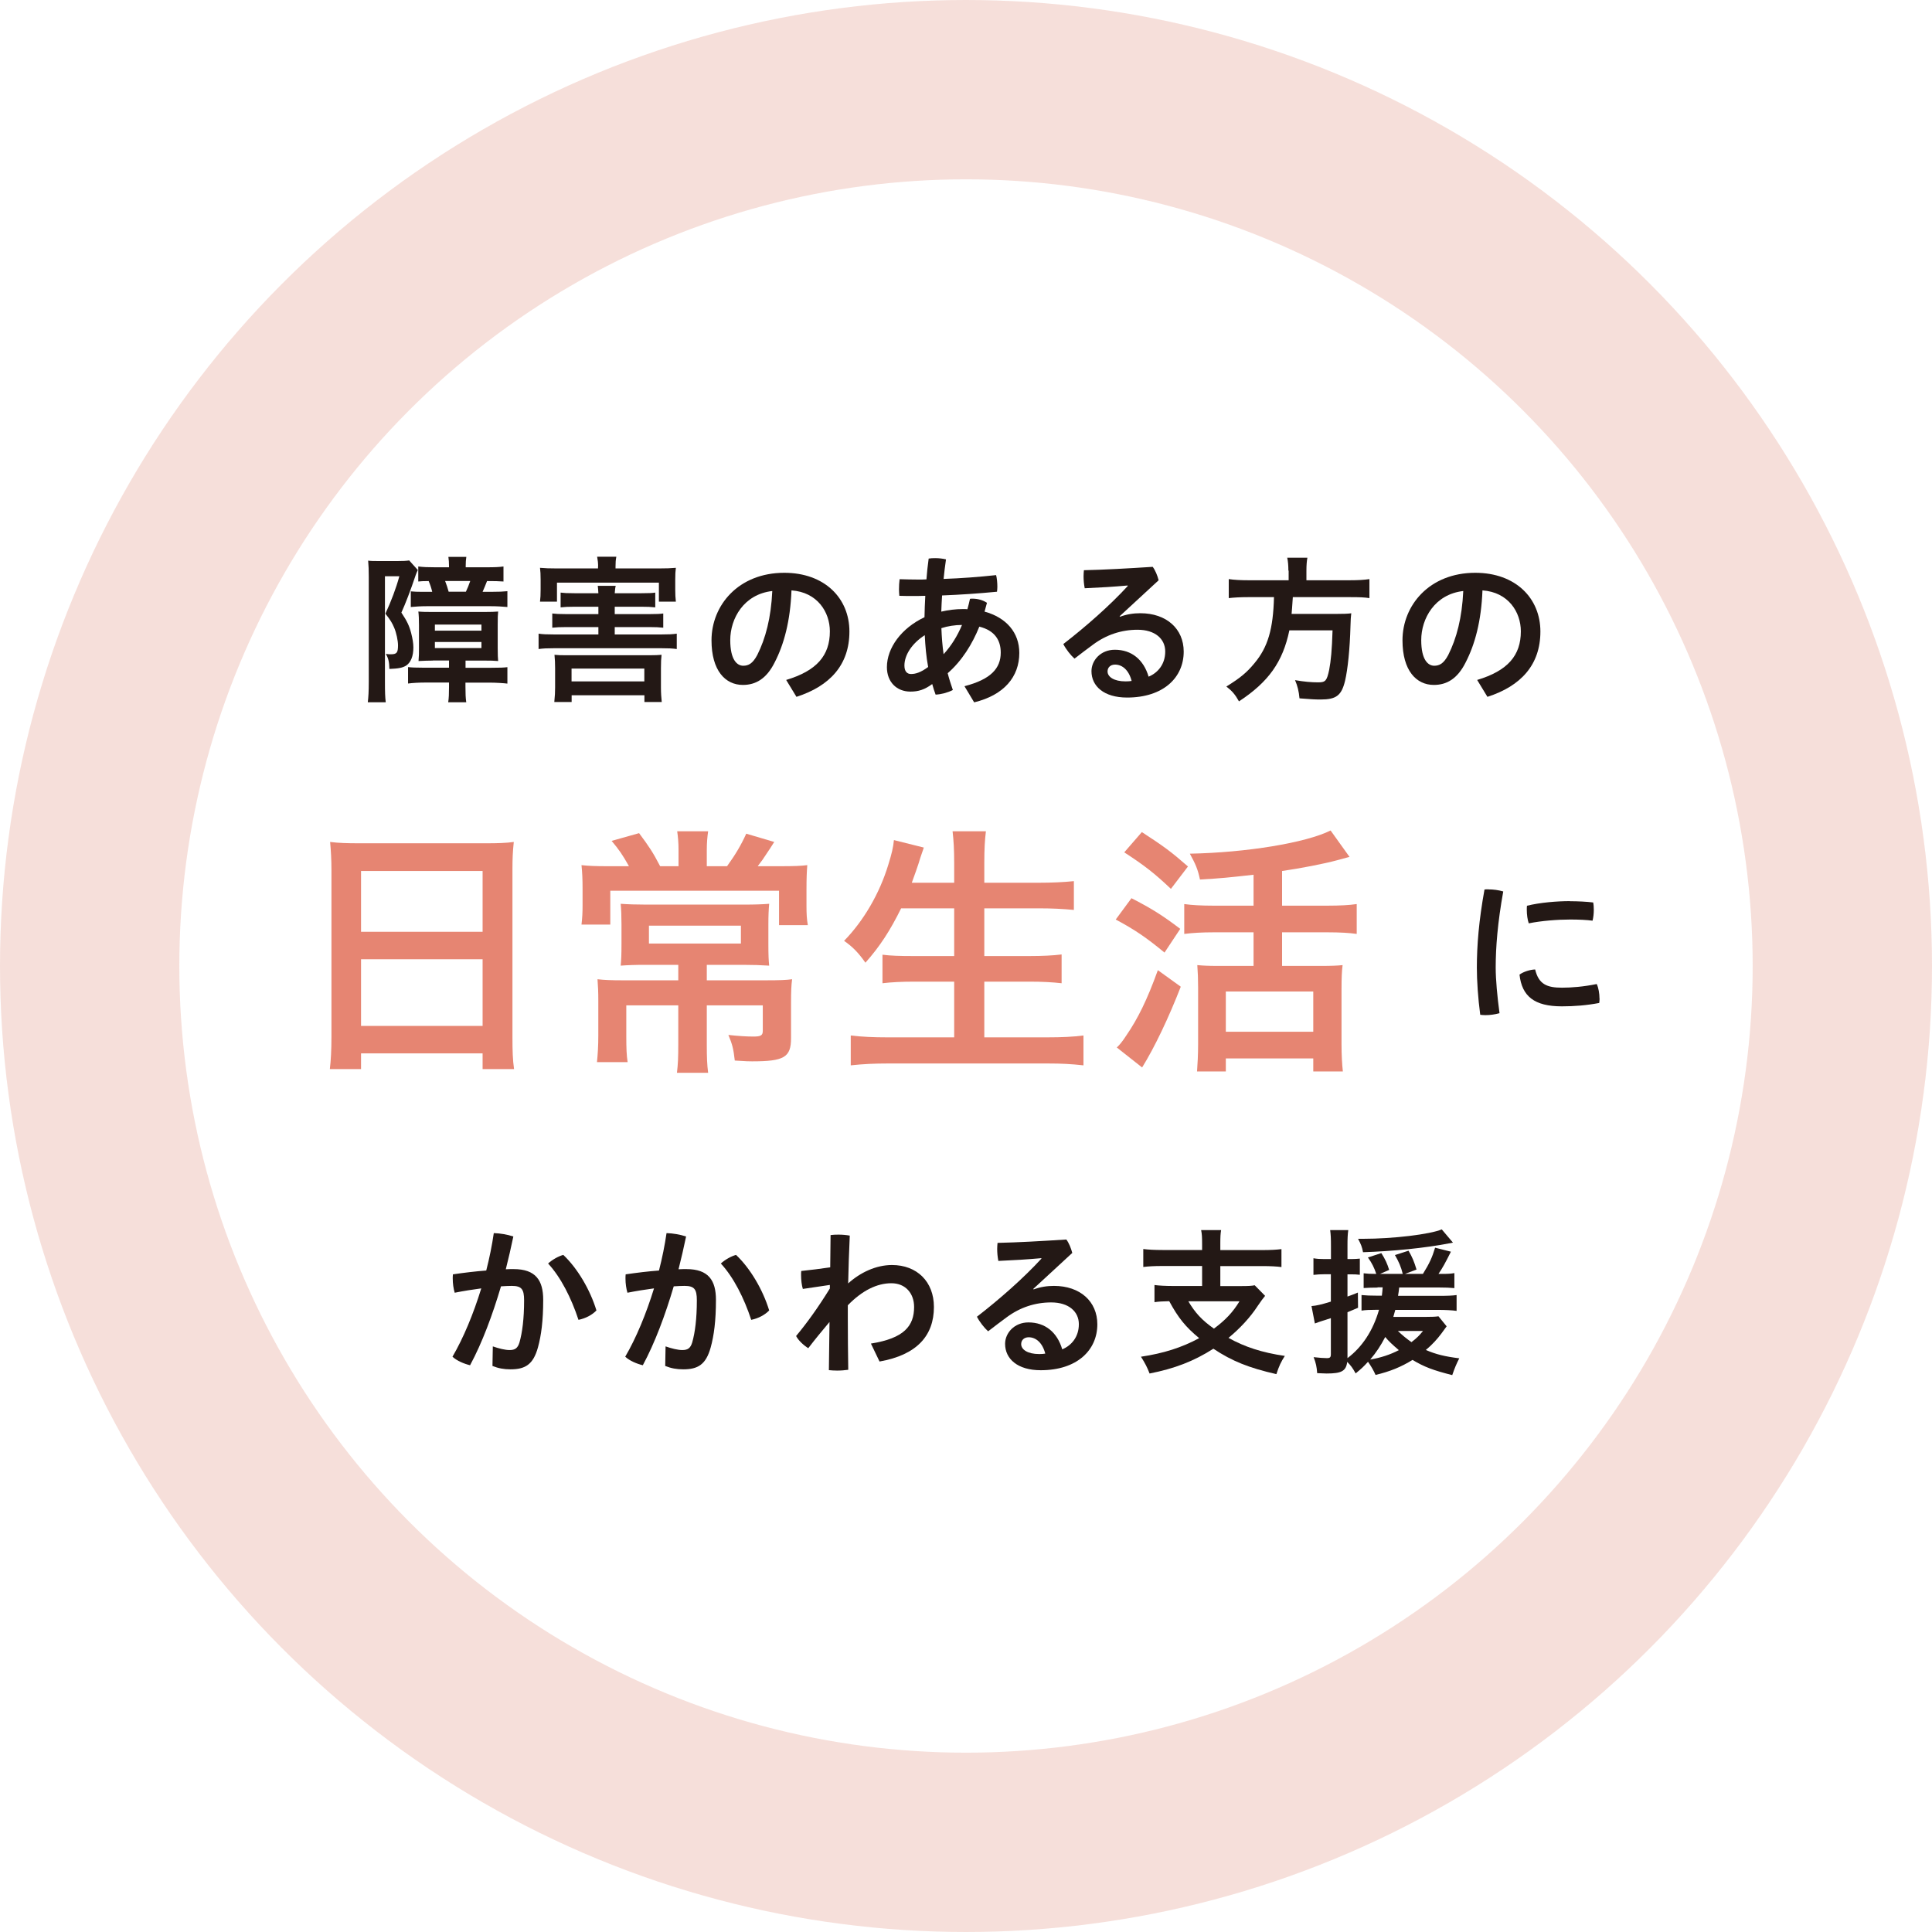 <?xml version="1.0" encoding="UTF-8"?>
<svg xmlns="http://www.w3.org/2000/svg" id="_レイヤー_1" data-name="レイヤー 1" viewBox="0 0 217.42 217.42">
  <defs>
    <style>
      .cls-1 {
        fill: #e68572;
      }

      .cls-2 {
        fill: #231815;
      }

      .cls-3 {
        fill: none;
        opacity: .25;
        stroke: #dd816f;
        stroke-miterlimit: 10;
        stroke-width: 20.18px;
      }
    </style>
  </defs>
  <circle class="cls-3" cx="108.71" cy="108.71" r="98.62"></circle>
  <g>
    <path class="cls-2" d="M41.5,64.91c0-.72-.02-1.3-.07-1.82,.23,.04,.58,.05,1.26,.05h1.94c.76,0,1.06-.02,1.42-.07l.97,1.08c-.09,.18-.16,.34-.23,.54-.61,1.82-1.17,3.26-1.62,4.25,.63,.95,.88,1.46,1.1,2.3,.16,.63,.25,1.15,.25,1.62,0,.99-.29,1.69-.81,2.04-.41,.25-.85,.34-1.89,.38-.02-.81-.11-1.19-.4-1.69,.31,.04,.43,.04,.54,.04,.68,0,.83-.16,.83-1.01,0-.52-.18-1.39-.43-1.98-.22-.52-.43-.88-.99-1.58,.65-1.39,1.21-2.88,1.57-4.21h-1.62v11.88c0,1.21,.02,1.71,.09,2.3h-2.02c.07-.59,.11-1.19,.11-2.34v-11.78Zm7.22,9.43c-.58,0-.99,.02-1.62,.05,.05-.63,.05-.79,.05-1.46v-2.56c0-.68-.02-1.15-.07-1.55,.38,.04,.92,.05,1.67,.05h5.69c.85,0,1.24-.02,1.62-.05-.04,.36-.05,.68-.05,1.48v2.63c0,.83,.02,1.1,.05,1.46-.41-.04-.85-.05-1.6-.05h-2.07v.81h2.86c1.03,0,1.46-.02,1.85-.07v1.85c-.36-.05-1.31-.11-2-.11h-2.72v.43c0,.81,.02,1.3,.09,1.78h-2.03c.07-.47,.09-.94,.09-1.75v-.47h-2.61c-.74,0-1.48,.04-2,.11v-1.85c.4,.05,.9,.07,1.75,.07h2.86v-.81h-1.82Zm6.05-10.5c.9,0,1.39-.02,1.89-.09v1.69c-.56-.04-.99-.05-1.85-.05-.18,.47-.31,.77-.5,1.21h1.04c.79,0,1.26-.02,1.75-.07v1.78c-.58-.05-1.17-.09-1.84-.09h-7.27c-.63,0-1.24,.04-1.76,.09v-1.76c.38,.04,.77,.05,1.19,.05h1.22c-.11-.47-.22-.79-.4-1.21-.61,0-.88,.02-1.17,.05v-1.69c.58,.07,1.04,.09,1.89,.09h1.57v-.14c0-.4-.02-.68-.07-1.03h2.02c-.05,.32-.07,.59-.07,1.01v.16h2.38Zm-5.83,7.13h5.24v-.68h-5.24v.68Zm0,1.96h5.24v-.68h-5.24v.68Zm3.49-6.34c.18-.38,.34-.77,.49-1.21h-2.83c.18,.45,.27,.76,.4,1.21h1.95Z"></path>
    <path class="cls-2" d="M72.19,66.76c.85,0,1.19-.02,1.55-.07v1.66c-.43-.05-.9-.07-1.55-.07h-3.01v.83h3.93c.85,0,1.15-.02,1.53-.07v1.6c-.45-.05-.88-.07-1.53-.07h-3.93v.83h5.22c.81,0,1.3-.02,1.76-.09v1.73c-.5-.07-.95-.09-1.76-.09h-12.03c-.79,0-1.24,.02-1.76,.09v-1.73c.45,.07,.95,.09,1.76,.09h4.97v-.83h-3.62c-.67,0-1.12,.02-1.57,.07v-1.6c.43,.05,.72,.07,1.57,.07h3.62v-.83h-2.68c-.67,0-1.13,.02-1.57,.07v-1.66c.43,.05,.7,.07,1.57,.07h2.68c-.02-.4-.04-.56-.07-.83h2.02c-.07,.27-.07,.41-.11,.83h3.01Zm-4.88-3.01c0-.41-.04-.72-.11-1.1h2.16c-.07,.38-.09,.63-.09,1.1v.22h4.84c.85,0,1.4-.02,1.95-.07-.05,.4-.07,.7-.07,1.31v1.15c0,.52,.02,.92,.07,1.35h-1.91v-2.14h-11.47v2.14h-1.91c.05-.41,.07-.76,.07-1.37v-1.13c0-.58-.02-.9-.07-1.31,.54,.05,1.08,.07,1.94,.07h4.59v-.22Zm-2.99,15.25h-1.94c.07-.68,.09-1.13,.09-1.64v-2.16c0-.56-.02-1.01-.07-1.51,.38,.04,.72,.05,1.37,.05h9.29c.7,0,1.01-.02,1.39-.05-.05,.43-.07,.81-.07,1.51v2.18c0,.63,.04,1.13,.09,1.62h-1.95v-.76h-8.19v.76Zm0-2.32h8.19v-1.44h-8.19v1.44Z"></path>
    <path class="cls-2" d="M88.47,76.52c3.44-1.03,4.92-2.75,4.92-5.47,0-2.18-1.42-4.41-4.32-4.61-.13,3.46-.85,6.09-1.89,8.1-.92,1.85-2.14,2.54-3.58,2.54-1.98,0-3.53-1.62-3.53-5.02,0-3.94,3.03-7.6,8.19-7.6,4.54,0,7.33,2.86,7.33,6.61s-2.2,6.14-5.96,7.35l-1.15-1.89Zm-1.55-10.01c-3.22,.36-4.74,3.1-4.74,5.53,0,2.25,.79,2.88,1.46,2.88,.58,0,1.06-.23,1.58-1.21,.94-1.87,1.55-4.18,1.69-7.2Z"></path>
    <path class="cls-2" d="M108.55,77.22c2.95-.77,4.07-2,4.07-3.78,0-1.37-.65-2.48-2.41-2.92-.79,1.96-1.96,3.85-3.56,5.24,.16,.63,.36,1.26,.58,1.89-.56,.29-1.31,.49-1.94,.52-.14-.38-.27-.77-.38-1.19-.86,.63-1.55,.85-2.45,.85-1.55,0-2.65-1.08-2.65-2.75,0-2.16,1.62-4.39,4.23-5.62,.02-.81,.04-1.6,.09-2.41-.49,.02-.97,.02-1.46,.02s-.97,0-1.46-.02c-.02-.23-.04-.47-.04-.72,0-.38,.02-.77,.07-1.15,.7,.02,1.4,.04,2.12,.04,.31,0,.59,0,.9-.02,.05-.74,.14-1.53,.25-2.34,.22-.04,.47-.05,.74-.05,.41,0,.85,.05,1.21,.14-.11,.76-.2,1.49-.27,2.2,1.98-.07,3.98-.22,5.91-.43,.09,.34,.14,.86,.14,1.31,0,.2-.02,.4-.04,.56-2.07,.2-4.14,.34-6.18,.42-.04,.61-.07,1.21-.09,1.82,.77-.18,1.6-.29,2.47-.29,.16,0,.31,0,.47,.02,.11-.38,.2-.77,.29-1.17,.09-.02,.18-.02,.27-.02,.59,0,1.19,.16,1.64,.47-.09,.34-.18,.67-.27,.99,2.45,.67,3.91,2.36,3.91,4.65,0,2.68-1.71,4.74-5.08,5.56l-1.08-1.8Zm-4.48-5.74c-1.44,.92-2.29,2.23-2.29,3.42,0,.67,.31,.95,.74,.95,.5,0,1.08-.16,1.93-.79-.22-1.17-.32-2.38-.38-3.58Zm2.12,2.14c.88-.96,1.57-2.09,2.07-3.29-.79,0-1.62,.13-2.32,.36,.04,1.01,.11,1.96,.25,2.94Z"></path>
    <path class="cls-2" d="M126.03,69.41c.79-.29,1.53-.4,2.3-.4,2.95,0,4.88,1.76,4.88,4.32,0,2.93-2.3,5.17-6.37,5.17-2.61,0-4.01-1.28-4.01-2.97,0-1.21,1.03-2.41,2.63-2.41,1.89,0,3.24,1.12,3.8,3.03,1.04-.43,1.87-1.4,1.87-2.83s-1.15-2.45-3.11-2.45c-1.82,0-3.51,.56-5.01,1.67-.63,.47-1.39,1.03-2.09,1.58-.43-.38-.95-1.04-1.26-1.64,2.56-1.98,5.24-4.34,7.26-6.54l-.02-.05c-1.57,.14-2.99,.23-4.83,.31-.09-.47-.13-.92-.13-1.35,0-.23,.02-.47,.04-.68,2.29-.05,4.92-.2,7.74-.38,.29,.38,.52,.95,.67,1.51l-4.39,4.05,.04,.05Zm-.54,5.38c-.52,0-.85,.32-.85,.77,0,.61,.72,1.12,2.03,1.12,.27,0,.52-.02,.68-.05-.31-1.21-1.04-1.84-1.87-1.84Z"></path>
    <path class="cls-2" d="M144.99,64.22c0-.58-.04-1.04-.13-1.46h2.27c-.07,.36-.11,.83-.11,1.46v1.08h4.86c.99,0,1.62-.04,2.23-.13v2.14c-.56-.09-1.12-.11-2.16-.11h-6.46c-.09,1.31-.09,1.35-.14,1.89h4.88c.94,0,1.42-.02,1.84-.07,0,.07-.02,.13-.02,.16-.04,.27-.04,.49-.07,1.22-.07,2.66-.31,4.93-.61,6.21-.4,1.66-.99,2.11-2.75,2.11-.61,0-1.03-.02-2.38-.13-.07-.79-.22-1.4-.5-2.05,1.03,.18,1.82,.25,2.63,.25s.95-.2,1.21-1.4c.2-1.06,.31-2.2,.38-4.45h-4.86c-.74,3.55-2.34,5.8-5.67,7.99-.43-.77-.77-1.17-1.42-1.67,1.57-.97,2.3-1.58,3.15-2.61,1.53-1.82,2.12-3.87,2.21-7.45h-2.88c-.9,0-1.62,.04-2.21,.11v-2.14c.63,.09,1.3,.13,2.2,.13h4.54v-1.08Z"></path>
    <path class="cls-2" d="M166.23,76.52c3.44-1.03,4.92-2.75,4.92-5.47,0-2.18-1.42-4.41-4.32-4.61-.13,3.46-.85,6.09-1.89,8.1-.92,1.85-2.14,2.54-3.58,2.54-1.98,0-3.53-1.62-3.53-5.02,0-3.94,3.03-7.6,8.19-7.6,4.54,0,7.33,2.86,7.33,6.61s-2.2,6.14-5.96,7.35l-1.15-1.89Zm-1.55-10.01c-3.22,.36-4.74,3.1-4.74,5.53,0,2.25,.79,2.88,1.46,2.88,.58,0,1.06-.23,1.58-1.21,.94-1.87,1.55-4.18,1.69-7.2Z"></path>
    <path class="cls-1" d="M37.3,97.9c0-1.14-.06-2.19-.15-3.15,.93,.12,1.92,.15,3.27,.15h14.25c1.38,0,2.28-.03,3.15-.15-.12,1.11-.15,1.95-.15,3.03v18.96c0,1.53,.03,2.52,.18,3.57h-3.54v-1.77h-13.68v1.77h-3.51c.12-.99,.18-2.19,.18-3.57v-18.84Zm3.33,6.96h13.68v-6.84h-13.68v6.84Zm0,10.59h13.68v-7.5h-13.68v7.5Z"></path>
    <path class="cls-1" d="M76.36,95.65c0-.81-.06-1.47-.15-2.1h3.48c-.09,.63-.15,1.29-.15,2.13v1.8h2.28c.93-1.29,1.56-2.34,2.16-3.66l3.15,.93c-.21,.33-.36,.57-.48,.75-.84,1.29-.9,1.35-1.38,1.98h2.46c1.77,0,2.34-.03,3.12-.12-.06,.75-.09,1.5-.09,2.76v1.89c0,.81,.03,1.41,.15,2.1h-3.24v-3.87h-18.99v3.81h-3.24c.09-.75,.12-1.38,.12-2.1v-1.95c0-1.02-.03-1.77-.12-2.64,.78,.09,1.62,.12,2.88,.12h2.46c-.72-1.29-1.14-1.89-1.95-2.85l3.09-.87c1.14,1.53,1.56,2.16,2.37,3.72h2.07v-1.83Zm-3.72,12.93c-1.2,0-1.98,.03-2.79,.09,.06-.66,.09-1.14,.09-2.46v-2.16c0-.96-.03-1.71-.09-2.34,.81,.06,1.77,.09,2.82,.09h11.1c1.2,0,2.01-.03,2.79-.09-.06,.69-.09,1.29-.09,2.37v2.13c0,1.35,.03,1.86,.09,2.46-.93-.06-1.83-.09-2.94-.09h-4.08v1.74h6.72c1.44,0,2.25-.03,2.88-.12-.09,.69-.12,1.35-.12,2.64v3.99c0,2.16-.78,2.61-4.38,2.61-.39,0-.54,0-1.95-.09-.15-1.32-.27-1.8-.72-2.88,1.14,.12,2.01,.18,2.82,.18s1.05-.12,1.05-.63v-2.88h-6.3v4.44c0,1.41,.03,2.22,.15,3.15h-3.51c.12-.96,.15-1.8,.15-3.15v-4.44h-5.85v3.45c0,1.41,.03,2.16,.15,2.94h-3.45c.09-.9,.15-1.77,.15-3.03v-3.87c0-.99-.03-1.65-.09-2.43,.75,.09,1.62,.12,2.7,.12h6.39v-1.74h-3.69Zm.39-4.41v2.01h10.35v-2.01h-10.35Z"></path>
    <path class="cls-1" d="M101.41,102.22c-1.23,2.49-2.37,4.26-4.02,6.12-.75-1.08-1.44-1.8-2.4-2.46,2.19-2.25,3.99-5.31,4.98-8.58,.39-1.26,.54-1.89,.63-2.76l3.36,.84c-.06,.24-.36,.99-.57,1.74-.15,.45-.39,1.17-.78,2.22h4.77v-2.25c0-1.53-.06-2.46-.18-3.54h3.75c-.12,.99-.18,1.95-.18,3.54v2.25h6.12c1.5,0,2.76-.06,3.96-.18v3.24c-1.26-.12-2.49-.18-3.87-.18h-6.21v5.37h5.07c1.47,0,2.67-.06,3.63-.18v3.24c-1.05-.12-2.22-.18-3.6-.18h-5.1v6.27h7.08c1.65,0,2.91-.06,4.08-.21v3.36c-1.38-.15-2.43-.21-4.02-.21h-17.97c-1.56,0-2.82,.06-4.2,.21v-3.36c1.26,.15,2.55,.21,4.11,.21h7.53v-6.27h-4.5c-1.41,0-2.55,.06-3.57,.18v-3.21c.96,.12,1.92,.15,3.51,.15h4.56v-5.37h-5.97Z"></path>
    <path class="cls-1" d="M127.33,101.08c2.22,1.14,3.48,1.92,5.49,3.45l-1.77,2.67c-2.04-1.68-3.3-2.55-5.49-3.72l1.77-2.4Zm5.55,9.96c-1.38,3.54-2.94,6.81-4.35,9.09l-2.85-2.25c.33-.3,.66-.72,1.05-1.32,1.32-1.92,2.37-4.05,3.57-7.38l2.58,1.86Zm-4.38-17.4c2.49,1.62,3.27,2.19,5.19,3.87l-1.92,2.52c-1.8-1.71-2.94-2.61-5.25-4.11l1.98-2.28Zm12.57,4.8c-2.94,.33-3.51,.39-6.03,.54-.24-1.14-.48-1.71-1.14-2.91,6.39-.12,13.08-1.23,15.84-2.61l2.13,2.97q-.48,.12-1.44,.39c-1.44,.39-4.08,.9-6.15,1.2v3.9h5.13c1.41,0,2.43-.06,3.27-.18v3.36c-.84-.12-1.89-.18-3.24-.18h-5.16v3.78h4.47c1.05,0,1.8-.03,2.34-.09-.09,.66-.12,1.56-.12,2.64v6.3c0,1.17,.06,2.22,.15,3.03h-3.33v-1.47h-9.84v1.47h-3.24c.06-.78,.12-1.92,.12-3.06v-6.39c0-.96-.03-1.74-.09-2.52,.66,.06,1.23,.09,2.31,.09h4.02v-3.78h-4.53c-1.26,0-2.31,.06-3.27,.18v-3.36c.87,.12,1.92,.18,3.27,.18h4.53v-3.48Zm-3.12,17.67h9.84v-4.53h-9.84v4.53Z"></path>
    <path class="cls-2" d="M167.53,100.09c.52,0,1.08,.07,1.64,.23-.63,3.49-.85,6.28-.85,8.55,0,1.4,.18,3.29,.43,5.15-.5,.14-1.06,.22-1.58,.22-.22,0-.41-.02-.59-.04-.25-1.87-.38-3.83-.38-5.31,0-2.47,.22-5.26,.86-8.79,.14-.02,.31-.02,.47-.02Zm12.48,12.28c0,.18-.02,.36-.04,.5-1.41,.27-2.81,.38-4.2,.38-3.1,0-4.5-1.13-4.77-3.57,.43-.32,1.17-.56,1.76-.58,.4,1.67,1.33,2.05,3.02,2.05,1.08,0,2.43-.11,3.91-.41,.2,.41,.31,1.08,.31,1.62Zm-3.33-10.95c.88,0,1.89,.05,2.61,.14,.05,.23,.07,.52,.07,.83,0,.43-.05,.86-.14,1.22-.65-.09-1.57-.13-2.5-.13-1.42,0-3.26,.14-4.68,.43-.14-.41-.22-.97-.22-1.53,0-.14,0-.31,.02-.45,1.44-.36,3.37-.52,4.84-.52Z"></path>
    <path class="cls-2" d="M55.47,151.52c.65,.23,1.37,.41,1.87,.41,.61,0,.92-.2,1.12-.86,.32-1.12,.52-2.68,.52-4.74,0-1.26-.29-1.62-1.39-1.62-.34,0-.74,.02-1.21,.05-.96,3.24-2.12,6.36-3.48,8.88-.67-.16-1.49-.5-1.98-.96,1.24-2.12,2.36-4.83,3.24-7.69-.97,.13-2,.29-2.99,.49-.14-.47-.22-1.03-.22-1.6,0-.14,0-.31,.02-.47,1.24-.18,2.54-.34,3.75-.43,.36-1.41,.65-2.83,.85-4.21,.72,.02,1.53,.16,2.2,.38-.25,1.22-.54,2.45-.85,3.69,.32-.02,.61-.02,.88-.02,2.5,0,3.33,1.28,3.33,3.46,0,2.36-.22,4-.59,5.35-.54,1.96-1.46,2.47-3.1,2.47-.72,0-1.35-.11-2.02-.38l.04-2.2Zm7.92-10.3c1.6,1.51,3.02,3.92,3.73,6.25-.47,.5-1.22,.9-2.02,1.06-.81-2.47-2-4.81-3.42-6.34,.5-.45,1.15-.81,1.71-.97Z"></path>
    <path class="cls-2" d="M74.91,151.52c.65,.23,1.37,.41,1.87,.41,.61,0,.92-.2,1.12-.86,.32-1.12,.52-2.68,.52-4.74,0-1.26-.29-1.62-1.39-1.62-.34,0-.74,.02-1.21,.05-.96,3.24-2.12,6.36-3.48,8.88-.67-.16-1.49-.5-1.98-.96,1.24-2.12,2.36-4.83,3.24-7.69-.97,.13-2,.29-2.99,.49-.14-.47-.22-1.03-.22-1.6,0-.14,0-.31,.02-.47,1.24-.18,2.54-.34,3.75-.43,.36-1.41,.65-2.83,.85-4.21,.72,.02,1.53,.16,2.2,.38-.25,1.22-.54,2.45-.85,3.69,.32-.02,.61-.02,.88-.02,2.5,0,3.33,1.28,3.33,3.46,0,2.36-.22,4-.59,5.35-.54,1.96-1.46,2.47-3.1,2.47-.72,0-1.35-.11-2.02-.38l.04-2.2Zm7.92-10.3c1.6,1.51,3.02,3.92,3.73,6.25-.47,.5-1.22,.9-2.02,1.06-.81-2.47-2-4.81-3.42-6.34,.5-.45,1.15-.81,1.71-.97Z"></path>
    <path class="cls-2" d="M93.47,138.99c.27-.04,.58-.05,.9-.05,.43,0,.86,.04,1.26,.11-.09,1.85-.14,3.66-.18,5.38,1.37-1.24,3.15-2.07,4.93-2.07,2.81,0,4.72,1.87,4.72,4.72,0,3.24-1.93,5.4-6.12,6.14l-.97-2.02c3.73-.59,4.86-1.98,4.86-4.12,0-1.51-.95-2.67-2.56-2.67s-3.28,.81-4.9,2.48v1.41c0,2.07,.02,3.96,.05,5.85-.36,.05-.81,.09-1.24,.09-.32,0-.65-.02-.94-.05l.07-5.42c-.79,.94-1.62,1.94-2.39,2.95-.52-.32-1.12-.88-1.37-1.37,1.22-1.46,2.5-3.24,3.8-5.35v-.4l-3.04,.45c-.13-.41-.2-1.01-.2-1.57,0-.16,0-.31,.02-.45,1.08-.11,2.16-.25,3.26-.41l.04-3.64Z"></path>
    <path class="cls-2" d="M116.31,145.11c.79-.29,1.53-.4,2.3-.4,2.95,0,4.88,1.76,4.88,4.32,0,2.93-2.3,5.17-6.37,5.17-2.61,0-4.01-1.28-4.01-2.97,0-1.21,1.03-2.41,2.63-2.41,1.89,0,3.24,1.12,3.8,3.03,1.04-.43,1.87-1.4,1.87-2.83s-1.15-2.45-3.11-2.45c-1.82,0-3.51,.56-5.01,1.67-.63,.47-1.39,1.03-2.09,1.58-.43-.38-.95-1.04-1.26-1.64,2.56-1.98,5.24-4.34,7.26-6.54l-.02-.05c-1.57,.14-2.99,.23-4.83,.31-.09-.47-.13-.92-.13-1.35,0-.23,.02-.47,.04-.68,2.29-.05,4.92-.2,7.74-.38,.29,.38,.52,.95,.67,1.51l-4.39,4.05,.04,.05Zm-.54,5.38c-.52,0-.85,.32-.85,.77,0,.61,.72,1.12,2.03,1.12,.27,0,.52-.02,.68-.05-.31-1.21-1.04-1.84-1.87-1.84Z"></path>
    <path class="cls-2" d="M135.28,139.98c0-.76-.02-1.12-.11-1.55h2.25c-.07,.4-.09,.77-.09,1.55v.7h4.72c.94,0,1.62-.04,2.16-.11v2.02c-.5-.07-1.24-.11-2.14-.11h-4.74v2.25h2.36c.76,0,1.17-.02,1.51-.09l1.17,1.19c-.2,.23-.49,.63-.83,1.13-.83,1.28-2,2.54-3.29,3.6,1.8,1.01,3.78,1.66,6.34,2.03-.43,.67-.65,1.13-.95,2.05-3.08-.7-4.99-1.46-7.09-2.86-2.23,1.42-4.36,2.23-7.18,2.79-.27-.7-.5-1.15-.97-1.89,2.54-.38,4.59-1.03,6.55-2.09-1.53-1.26-2.36-2.29-3.37-4.16-.83,.02-1.15,.04-1.66,.11v-1.93c.5,.07,1.24,.11,2.14,.11h3.22v-2.25h-4.48c-.92,0-1.58,.04-2.14,.11v-2.02c.56,.07,1.24,.11,2.16,.11h4.46v-.7Zm-1.55,6.46c.77,1.3,1.51,2.11,2.88,3.08,1.3-.97,2.11-1.82,2.88-3.08h-5.76Z"></path>
    <path class="cls-2" d="M155.03,144.9c-.58,0-1.08,.02-1.57,.05v-1.66c.38,.05,.76,.07,1.35,.07h.07c-.23-.7-.49-1.22-.94-1.85l1.51-.49c.43,.67,.68,1.22,.88,1.89l-1.03,.45h2.56c-.18-.76-.45-1.39-.88-2.12l1.53-.49c.42,.72,.63,1.22,.9,2.12l-1.3,.49h2.02c.74-1.19,1.04-1.85,1.37-2.95l1.78,.45c-.65,1.3-.95,1.84-1.4,2.5h.4c.67,0,.99-.02,1.39-.09v1.69c-.5-.05-1.01-.07-1.69-.07h-4.52c-.05,.43-.07,.58-.13,.94h4.55c.99,0,1.55-.02,2.04-.09v1.78c-.49-.07-1.28-.11-2.04-.11h-4.86c-.09,.32-.13,.47-.22,.79h3.57c.81,0,1.19-.02,1.51-.07l.92,1.13q-.16,.22-.59,.81c-.45,.61-1.06,1.28-1.75,1.85,1.12,.49,2.16,.74,3.76,.94-.32,.63-.52,1.1-.79,1.89-2.14-.54-3.15-.92-4.47-1.71-1.28,.79-2.52,1.3-4.16,1.69-.22-.5-.49-.97-.85-1.48-.47,.52-.72,.76-1.39,1.31-.36-.65-.54-.88-.95-1.3-.13,1.03-.63,1.31-2.32,1.31-.22,0-.49-.02-1.06-.04-.05-.7-.14-1.15-.4-1.8,.65,.07,1.1,.11,1.49,.11,.36,0,.45-.09,.45-.47v-4.03c-.49,.16-.54,.18-.97,.31q-.36,.11-.83,.29l-.38-1.96c.54-.04,1.08-.16,2.18-.5v-3.08h-.77c-.42,0-.7,.02-1.19,.07v-1.87c.41,.07,.7,.09,1.21,.09h.76v-1.46c0-.86-.02-1.3-.09-1.8h2.04c-.07,.49-.09,.92-.09,1.8v1.46h.45c.38,0,.59-.02,.94-.05v1.82c-.34-.04-.58-.05-.94-.05h-.45v2.5c.4-.14,.61-.22,1.17-.45l.02,1.71c-.56,.23-.65,.29-1.19,.5v5.17c1.67-1.26,2.88-3.11,3.55-5.44h-.31c-.7,0-1.19,.02-1.66,.09v-1.75c.49,.05,.99,.07,1.71,.07h.58c.05-.47,.07-.59,.09-.94h-.58Zm8.48-5.06q-.16,.04-.47,.09c-2.7,.52-6.28,.88-9.65,.99-.11-.59-.23-.9-.56-1.51h.58c3.35,0,7.53-.5,8.84-1.06l1.26,1.49Zm-9.31,13.16c1.17-.2,2.27-.56,3.22-1.06-.68-.58-1.17-1.03-1.53-1.48-.52,.99-.99,1.71-1.69,2.54Zm3.11-3.22c.47,.45,.92,.83,1.53,1.26,.59-.45,.9-.76,1.3-1.26h-2.83Z"></path>
  </g>
</svg>
